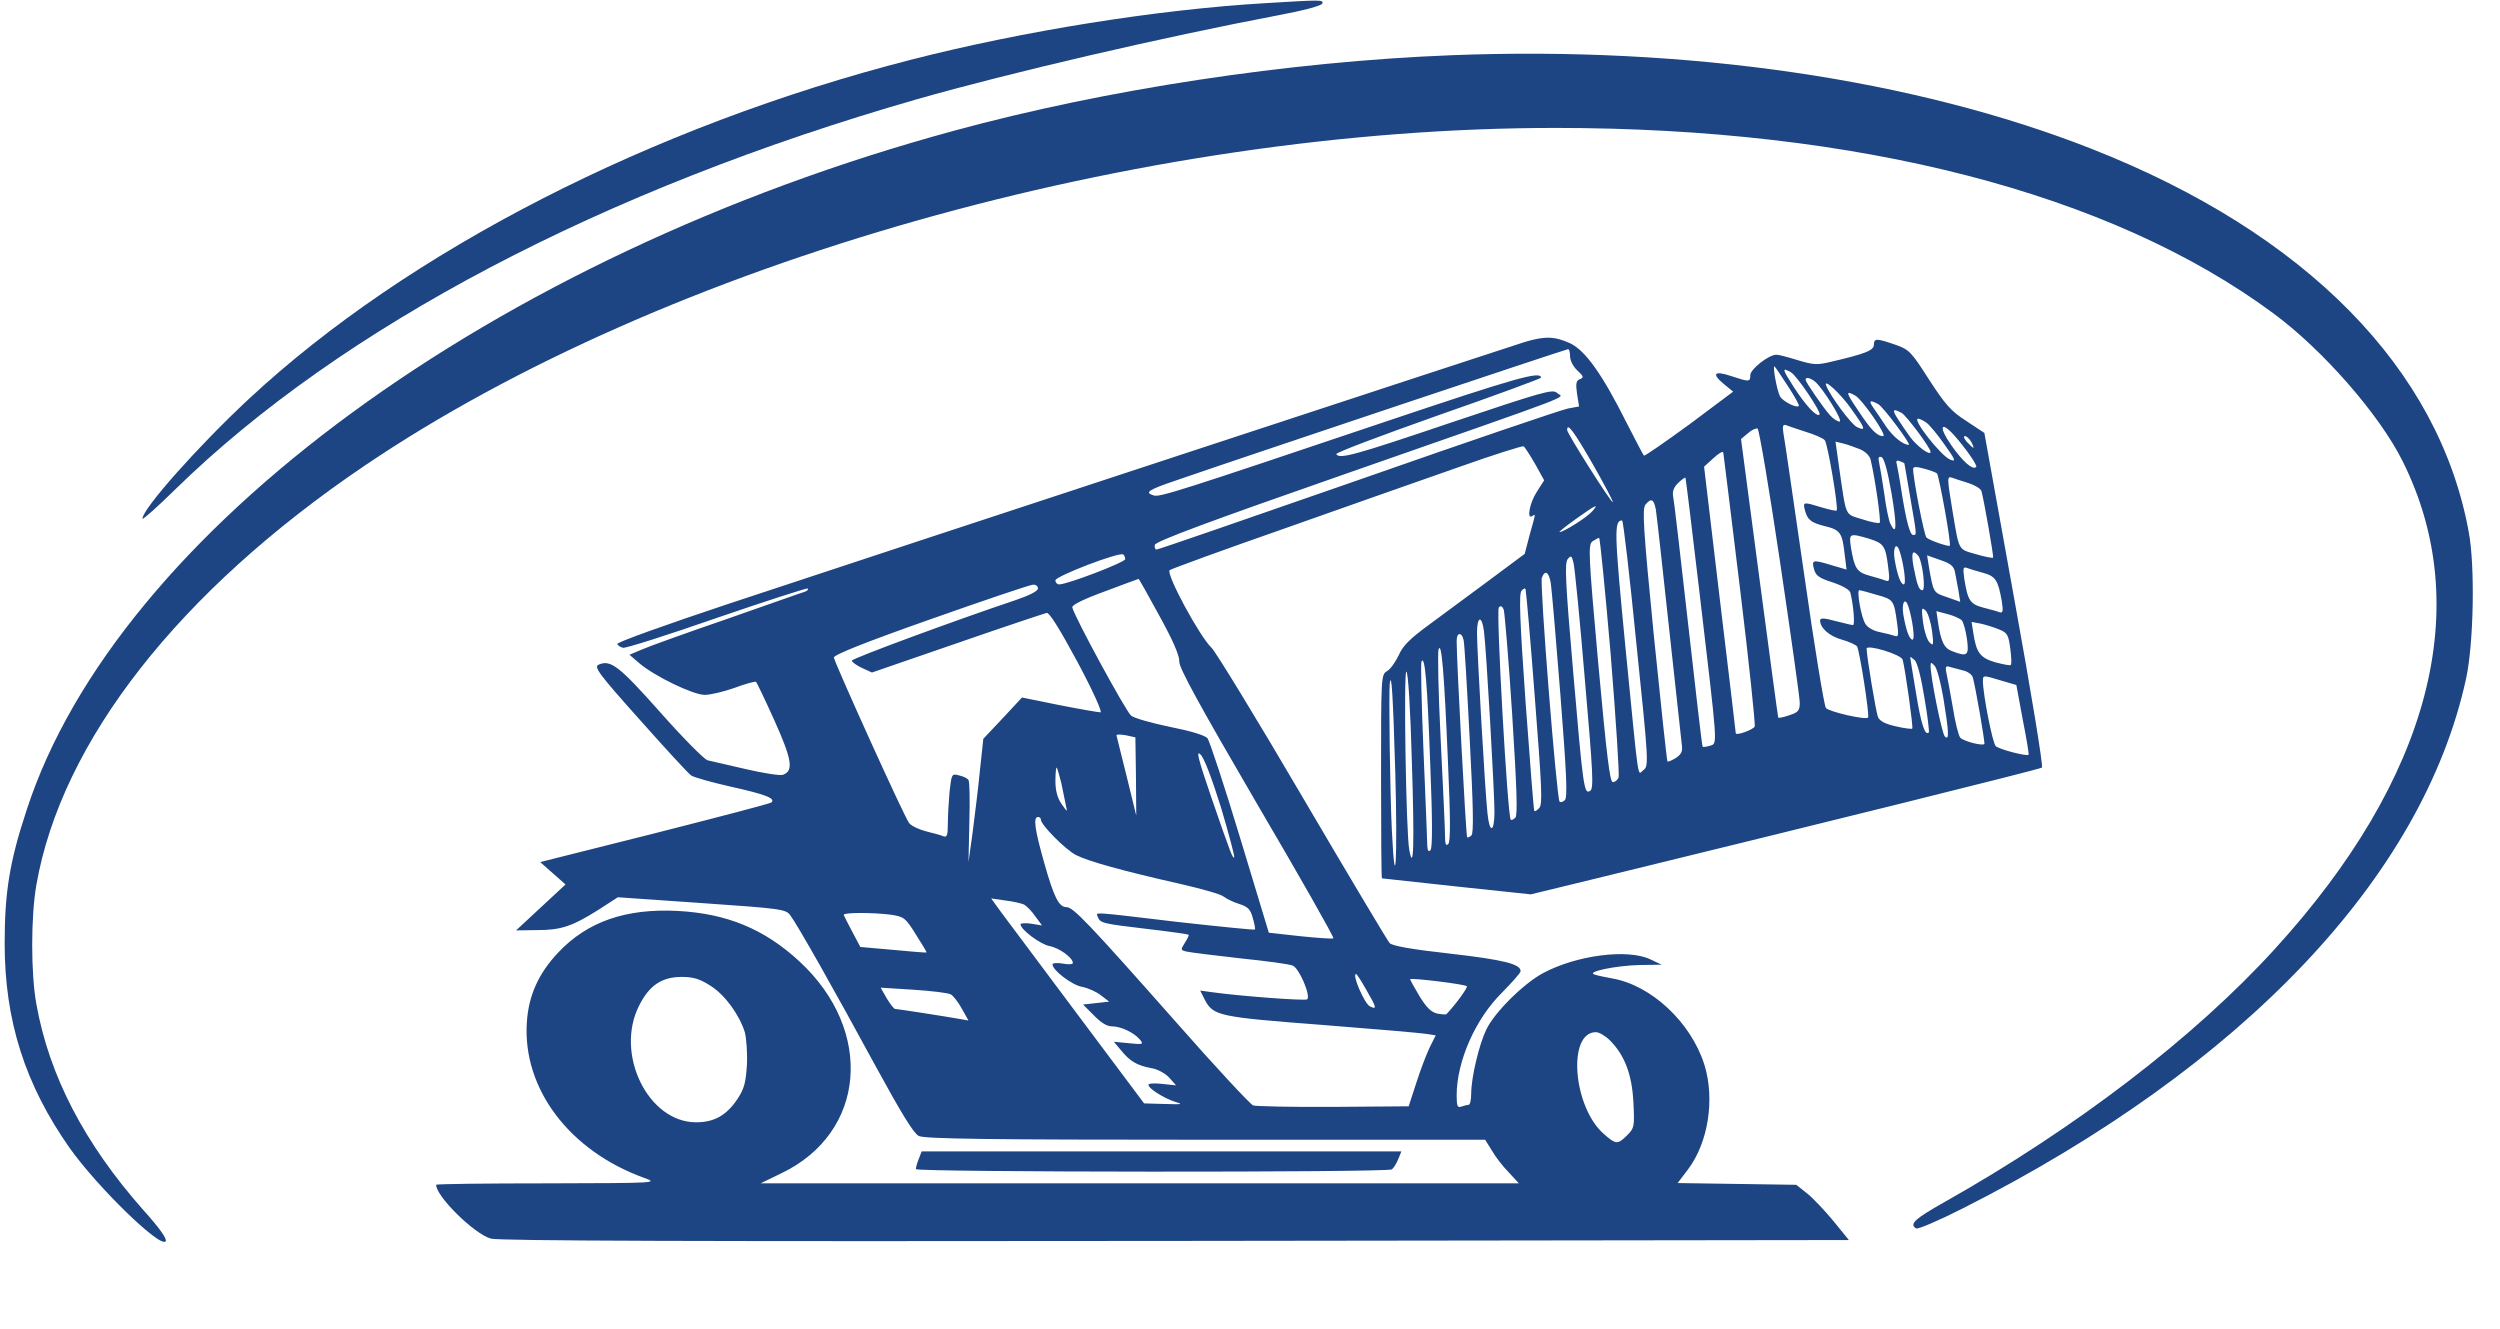 <?xml version="1.0" encoding="UTF-8"?> <svg xmlns="http://www.w3.org/2000/svg" width="269" height="143" viewBox="0 0 269 143" fill="none"><g clip-path="url(#clip0_56_2)"><path d="M136.088 0.344C124.45 1.032 110.059 3.347 98.077 6.413C70.078 13.578 43.83 27.03 26.748 42.954C21.367 47.959 15.329 54.748 15.329 55.812C15.329 55.968 16.925 54.56 18.833 52.683C36.697 35.195 64.884 20.366 98.703 10.668C108.683 7.821 124.951 4.036 137.621 1.627C140.28 1.126 142.189 0.626 142.283 0.375C142.408 -0.031 142.251 -0.031 136.088 0.344Z" fill="#1D4483"></path><path d="M156.11 5.944C138.622 6.632 119.007 9.604 102.614 14.078C53.153 27.53 12.608 57.22 2.878 87.128C1.032 92.697 0.501 96.013 0.501 101.519C0.501 109.809 2.69 116.692 7.508 123.543C10.512 127.767 17.332 134.399 17.832 133.554C17.989 133.304 17.144 132.115 15.455 130.238C9.104 123.074 5.287 115.753 3.911 108.026C3.316 104.772 3.316 98.641 3.911 95.231C6.601 79.776 19.271 63.602 39.262 50.087C71.548 28.25 122.636 13.765 167.373 13.765C199.972 13.765 227.127 20.773 244.584 33.694C249.902 37.604 256.002 44.581 258.505 49.586C266.358 65.291 261.509 83.78 244.74 102.144C236.074 111.655 223.31 121.416 209.138 129.393C206.041 131.145 205.415 131.708 206.166 132.178C206.354 132.303 208.606 131.333 211.203 130.019C241.33 114.783 260.726 94.355 265.357 72.987C266.17 69.202 266.326 60.911 265.638 57.251C262.447 39.669 248.119 25.09 225.062 16.018C205.978 8.509 181.576 4.943 156.11 5.944Z" fill="#1D4483"></path><path d="M164.088 36.791C162.367 37.323 97.139 58.753 78.274 65.01C71.704 67.2 66.355 69.108 66.417 69.296C66.48 69.452 66.761 69.64 67.043 69.702C67.325 69.765 71.861 68.326 77.148 66.48C82.435 64.665 86.815 63.258 86.909 63.32C87.003 63.414 86.877 63.571 86.627 63.664C86.377 63.727 82.591 65.072 78.212 66.605C73.832 68.107 69.671 69.609 68.983 69.921L67.731 70.453L68.826 71.392C70.453 72.768 74.583 74.77 75.834 74.77C76.428 74.77 77.868 74.426 79.025 74.02C80.183 73.582 81.246 73.3 81.34 73.363C81.434 73.425 82.341 75.334 83.342 77.555C85.251 81.809 85.407 82.967 84.218 83.374C83.874 83.468 82.091 83.186 80.214 82.748C78.337 82.31 76.522 81.903 76.147 81.809C75.803 81.747 73.488 79.401 71.047 76.648C66.605 71.642 65.698 70.954 64.415 71.517C63.883 71.767 64.353 72.424 68.826 77.43C71.579 80.527 74.051 83.217 74.364 83.436C74.677 83.655 76.616 84.187 78.681 84.656C82.341 85.47 83.499 85.908 82.998 86.346C82.873 86.471 77.211 87.941 70.453 89.662L58.127 92.759L59.503 93.979L60.849 95.168L58.19 97.64L55.53 100.111L57.72 100.08C60.348 100.08 61.506 99.704 64.353 97.921L66.48 96.545L75.49 97.17C84.062 97.765 84.562 97.827 85.032 98.484C85.814 99.517 89.787 106.556 94.167 114.627C96.951 119.727 98.296 121.948 98.86 122.229C99.485 122.542 106.18 122.636 129.738 122.636H159.802L160.522 123.794C160.897 124.451 161.71 125.514 162.336 126.14L163.431 127.329H122.636H81.841L84.093 126.234C93.166 121.885 94.104 110.936 86.033 103.459C82.247 99.955 78.212 98.297 72.893 98.015C67.325 97.733 63.195 99.172 60.067 102.489C57.939 104.741 56.876 107.119 56.688 109.997C56.218 117.13 61.255 123.825 69.296 126.734C70.86 127.297 70.797 127.297 58.909 127.329C52.308 127.329 46.927 127.391 46.927 127.485C46.927 128.737 51.025 132.772 52.809 133.273C53.622 133.523 75.427 133.586 126.453 133.523L198.939 133.429L197.312 131.427C196.405 130.332 195.154 128.987 194.497 128.455L193.277 127.485L186.895 127.391L180.513 127.297L181.607 125.858C183.797 122.98 184.548 118.287 183.391 114.565C181.952 109.997 177.666 105.993 173.442 105.273C172.785 105.148 171.941 104.991 171.596 104.866C170.564 104.585 173.818 103.897 176.446 103.834L178.792 103.803L177.54 103.208C175.1 102.082 169.657 102.77 166.028 104.71C163.932 105.836 160.803 108.933 159.927 110.779C159.145 112.406 158.3 115.941 158.3 117.693C158.3 118.35 158.175 118.882 158.019 118.882C157.862 118.882 157.518 118.976 157.237 119.07C156.83 119.226 156.736 119.007 156.736 117.881C156.736 114.189 158.77 109.59 161.648 106.775C162.712 105.68 163.619 104.679 163.619 104.491C163.619 103.74 161.804 103.271 156.048 102.614C151.824 102.145 149.728 101.769 149.509 101.456C149.29 101.206 145.067 94.136 140.124 85.72C135.181 77.273 130.77 70.078 130.363 69.702C129.112 68.545 125.42 61.725 125.858 61.349C126.077 61.193 131.646 59.159 138.278 56.844C144.911 54.498 153.326 51.526 157.018 50.243C160.709 48.929 163.807 47.959 163.932 48.022C164.088 48.116 164.62 48.961 165.183 49.931L166.153 51.682L165.371 52.903C164.589 54.091 164.245 55.937 164.87 55.53C165.246 55.28 165.277 55.124 164.589 57.564L164.057 59.597L160.271 62.413C158.207 63.946 155.266 66.105 153.795 67.2C151.699 68.733 150.949 69.483 150.511 70.484C150.166 71.204 149.635 71.986 149.259 72.205C148.602 72.581 148.602 72.737 148.602 83.53C148.602 89.568 148.633 94.48 148.696 94.511C148.727 94.511 152.356 94.918 156.736 95.387L164.714 96.232L171.284 94.636C196.405 88.504 219.493 82.779 219.712 82.592C219.869 82.466 218.523 74.301 216.74 64.478L213.518 46.583L211.578 45.3C209.92 44.237 209.326 43.548 207.574 40.858C205.697 37.917 205.446 37.636 204.07 37.135C201.88 36.384 201.661 36.384 201.63 37.072C201.63 37.698 200.816 38.042 197.062 38.918C195.529 39.294 195.122 39.262 193.464 38.762C192.463 38.449 191.4 38.167 191.149 38.167C190.305 38.167 188.334 39.732 188.334 40.357C188.334 41.108 188.209 41.108 186.331 40.483C184.486 39.857 184.11 40.17 185.456 41.296L186.488 42.141L181.764 45.676C179.136 47.584 176.946 49.117 176.884 49.023C176.821 48.961 176.008 47.428 175.1 45.645C172.441 40.326 170.627 37.761 168.968 36.947C167.31 36.197 166.278 36.134 164.088 36.791ZM168.937 38.324C168.937 38.793 169.281 39.45 169.719 39.857C170.408 40.483 170.439 40.639 170.001 40.795C169.594 40.952 169.532 41.265 169.688 42.36L169.907 43.736L168.718 43.955C168.061 44.08 157.925 47.522 146.162 51.651C134.399 55.749 124.638 59.128 124.45 59.128C124.294 59.128 124.2 58.909 124.263 58.628C124.325 58.252 130.144 56.093 144.848 50.963C170.814 41.89 168.155 42.891 167.561 42.297C167.091 41.828 166.153 42.109 156.173 45.457C145.724 48.992 144.128 49.43 143.784 48.867C143.69 48.71 148.602 46.865 154.703 44.706C160.803 42.579 165.809 40.733 165.809 40.639C165.809 39.888 163.15 40.639 149.009 45.394C126.891 52.84 124.763 53.528 124.138 53.309C123.105 52.996 123.543 52.715 126.484 51.714C133.992 49.117 168.499 37.573 168.718 37.573C168.843 37.542 168.937 37.886 168.937 38.324ZM192.401 41.577C193.12 42.672 193.621 43.611 193.558 43.673C193.308 43.955 191.806 43.173 191.525 42.641C191.181 41.984 190.68 39.169 190.962 39.45C191.055 39.544 191.712 40.514 192.401 41.577ZM192.682 40.044C193.308 40.357 195.998 44.362 195.779 44.612C195.467 44.894 194.278 43.611 193.026 41.671C191.744 39.669 191.712 39.513 192.682 40.044ZM195.279 41.046C196.155 41.765 198.376 45.363 197.938 45.363C197.719 45.363 197.219 45.05 196.874 44.643C196.155 43.83 194.278 41.108 194.278 40.858C194.278 40.545 194.747 40.639 195.279 41.046ZM199.189 43.986C200.722 46.114 200.816 46.427 199.815 45.957C199.221 45.707 196.906 42.579 196.499 41.484C196.155 40.639 198.032 42.328 199.189 43.986ZM199.596 42.547C200.378 42.954 203.1 46.927 202.631 46.927C201.974 46.927 201.317 46.27 199.94 44.174C198.595 42.203 198.564 41.984 199.596 42.547ZM202.099 43.486C202.631 43.767 205.697 47.866 205.384 47.866C204.758 47.866 203.663 46.958 202.944 45.895C202.474 45.175 201.849 44.268 201.567 43.861C201.035 43.11 201.192 42.985 202.099 43.486ZM204.602 44.424C205.134 44.706 207.73 48.21 207.73 48.617C207.73 49.117 206.229 47.991 205.509 46.99C203.475 44.111 203.35 43.767 204.602 44.424ZM207.292 45.488C207.636 45.738 208.512 46.802 209.232 47.834C210.421 49.492 210.483 49.712 209.858 49.461C208.888 49.117 205.697 45.05 206.385 45.05C206.541 45.05 206.948 45.238 207.292 45.488ZM194.278 46.458C195.216 46.739 196.155 47.146 196.343 47.365C196.655 47.678 197.844 54.717 197.625 54.936C197.563 54.999 196.843 54.842 195.998 54.592C194.059 53.998 193.996 53.998 194.184 54.811C194.465 55.906 194.81 56.219 196.28 56.594C198.001 57.001 198.22 57.314 198.47 59.504L198.689 61.287L197.187 60.849C195.06 60.192 194.903 60.223 195.185 61.224C195.373 61.944 195.717 62.194 197.187 62.663C198.22 63.007 199.002 63.445 199.096 63.758C199.408 64.978 199.627 67.262 199.377 67.262C199.252 67.262 198.376 67.043 197.5 66.824C196.249 66.48 195.842 66.48 195.842 66.762C195.842 67.575 196.843 68.451 198.188 68.826C198.97 69.045 199.69 69.389 199.815 69.546C200.097 69.984 201.192 77.054 201.004 77.211C200.754 77.492 196.781 76.585 196.468 76.178C196.28 75.959 195.216 69.452 194.121 61.756C192.995 54.029 192.025 47.24 191.9 46.646C191.775 45.863 191.838 45.645 192.15 45.738C192.369 45.832 193.339 46.145 194.278 46.458ZM171.377 49.931C172.629 52.12 173.599 53.966 173.536 54.029C173.38 54.154 168.624 46.646 168.624 46.27C168.624 45.425 169.344 46.395 171.377 49.931ZM191.525 60.411C192.682 68.232 193.652 75.052 193.652 75.615C193.652 76.46 193.496 76.648 192.526 76.96C191.931 77.179 191.4 77.273 191.337 77.211C191.306 77.179 190.398 70.391 189.304 62.163L187.333 47.24L188.083 46.614C188.459 46.27 188.928 46.051 189.116 46.114C189.272 46.145 190.367 52.59 191.525 60.411ZM210.264 46.833C211.516 48.241 212.798 50.087 212.642 50.243C212.266 50.619 211.203 49.68 209.951 47.897C208.575 45.926 208.794 45.206 210.264 46.833ZM212.11 47.553C212.298 47.897 212.392 48.178 212.329 48.178C212.266 48.178 211.954 47.897 211.641 47.553C211.328 47.209 211.234 46.927 211.422 46.927C211.609 46.927 211.922 47.209 212.11 47.553ZM200.128 48.335C200.722 48.585 201.192 49.054 201.286 49.492C201.786 51.62 202.412 56.093 202.255 56.25C202.162 56.344 201.317 56.187 200.378 55.874C198.47 55.28 198.689 55.749 197.907 50.431L197.5 47.522L198.282 47.709C198.72 47.803 199.565 48.116 200.128 48.335ZM187.239 63.445C188.209 71.392 188.897 78.024 188.803 78.18C188.584 78.556 186.769 79.182 186.769 78.9C186.769 78.775 185.987 72.268 185.049 64.447L183.359 50.212L184.361 49.305C184.892 48.804 185.362 48.523 185.424 48.679C185.456 48.836 186.269 55.468 187.239 63.445ZM203.538 53.121C204.132 56.688 204.07 57.72 203.413 56.375C203.256 56.093 202.944 54.654 202.756 53.184C202.537 51.714 202.287 50.181 202.193 49.774C202.068 49.242 202.13 49.086 202.443 49.18C202.725 49.273 203.1 50.619 203.538 53.121ZM204.915 49.868C204.915 49.868 205.196 51.526 205.54 53.497C206.26 57.689 206.26 57.564 205.853 57.564C205.509 57.564 205.102 56.031 204.602 52.871C204.414 51.589 204.164 50.275 204.101 49.993C203.976 49.586 204.07 49.492 204.414 49.618C204.696 49.712 204.915 49.837 204.915 49.868ZM208.418 50.932C208.637 51.151 209.983 58.565 209.795 58.721C209.67 58.847 207.636 58.158 207.292 57.846C207.042 57.627 205.853 51.526 205.853 50.462C205.853 50.212 206.166 50.181 207.042 50.431C207.668 50.587 208.293 50.838 208.418 50.932ZM182.859 63.696C184.861 80.715 184.83 79.964 183.985 80.245C183.578 80.37 183.234 80.402 183.203 80.339C183.14 80.308 182.452 74.332 181.639 67.106C180.825 59.879 180.106 53.653 180.012 53.278C179.949 52.84 180.137 52.371 180.575 51.964C180.951 51.589 181.295 51.37 181.357 51.401C181.389 51.463 182.077 57.001 182.859 63.696ZM211.766 51.964C212.454 52.183 213.111 52.558 213.205 52.84C213.455 53.716 214.55 59.91 214.456 60.004C214.394 60.067 213.549 59.91 212.611 59.629C210.671 59.066 210.827 59.378 210.077 54.905C209.513 51.432 209.482 51.213 210.045 51.401C210.296 51.495 211.046 51.745 211.766 51.964ZM178.166 54.811C178.26 55.374 178.886 61.036 179.574 67.419C180.262 73.769 180.888 79.463 180.951 80.026C181.076 80.84 180.951 81.121 180.325 81.559C179.887 81.809 179.511 81.997 179.418 81.935C179.355 81.872 178.698 75.74 177.947 68.326C176.821 56.938 176.696 54.748 177.04 54.31C177.666 53.559 177.947 53.685 178.166 54.811ZM171.284 55.061C170.72 55.687 168.249 57.251 167.811 57.251C167.686 57.251 168.468 56.625 169.563 55.843C171.753 54.279 172.128 54.123 171.284 55.061ZM176.07 69.202C177.384 81.903 177.415 82.435 176.852 82.842C176.164 83.343 176.414 84.969 174.881 69.483C173.692 57.22 173.661 56 174.537 56C174.662 56 175.351 61.944 176.07 69.202ZM201.129 57.971C202.693 58.471 202.881 58.721 203.163 60.974C203.35 62.382 203.319 62.632 202.912 62.476C202.662 62.382 201.88 62.132 201.16 61.944C199.784 61.568 199.534 61.162 199.158 58.878C198.939 57.376 199.002 57.345 201.129 57.971ZM173.317 70.516C173.88 77.461 174.256 83.374 174.162 83.655C174.037 83.937 173.786 84.156 173.536 84.156C173.223 84.156 172.879 81.34 171.972 71.392C170.908 59.566 170.877 58.628 171.346 58.252C171.628 58.065 171.972 57.877 172.066 57.877C172.16 57.877 172.723 63.571 173.317 70.516ZM204.414 59.347C204.852 60.724 205.134 62.882 204.852 62.882C204.508 62.882 204.132 61.819 203.851 60.129C203.663 58.847 204.07 58.252 204.414 59.347ZM121.072 60.16C121.072 60.505 114.846 62.882 113.97 62.882C113.751 62.882 113.563 62.695 113.563 62.444C113.563 62.006 120.383 59.378 120.853 59.66C120.978 59.723 121.072 59.973 121.072 60.16ZM206.416 59.816C206.854 60.411 207.23 63.508 206.854 63.508C206.479 63.508 206.291 63.007 205.884 60.911C205.634 59.441 205.791 59.066 206.416 59.816ZM170.533 73.144C171.409 83.217 171.503 84.875 171.096 85.094C170.439 85.532 170.345 84.75 169.25 72.017C168.437 62.601 168.343 60.567 168.687 60.16C169.031 59.723 169.125 59.785 169.313 60.567C169.438 61.068 170.001 66.73 170.533 73.144ZM210.358 61.568C210.452 62.038 210.608 62.945 210.734 63.571L210.921 64.759L209.513 64.259C208.012 63.758 208.043 63.821 207.542 60.943L207.355 59.754L208.763 60.254C209.889 60.63 210.233 60.911 210.358 61.568ZM213.361 61.631C214.738 62.006 214.988 62.413 215.395 64.697C215.551 65.729 215.52 65.98 215.176 65.886C214.957 65.792 214.175 65.573 213.424 65.385C211.985 65.01 211.735 64.634 211.359 62.288C211.203 61.162 211.234 60.974 211.609 61.099C211.86 61.193 212.642 61.443 213.361 61.631ZM166.872 62.788C166.966 63.445 167.436 68.858 167.905 74.833C168.562 83.28 168.687 85.783 168.374 86.096C168.186 86.283 167.905 86.377 167.811 86.252C167.498 85.939 165.652 62.757 165.903 62.163C166.247 61.255 166.685 61.568 166.872 62.788ZM124.732 66.23C126.202 68.889 126.922 70.547 126.891 71.173C126.859 71.861 128.987 75.74 135.244 86.471C139.874 94.355 143.565 100.862 143.471 100.956C143.409 101.05 141.813 100.924 139.936 100.737L136.526 100.361L133.429 90.131C131.74 84.531 130.144 79.713 129.925 79.432C129.644 79.119 128.111 78.65 125.89 78.212C123.919 77.805 122.01 77.273 121.697 76.992C121.134 76.522 115.566 66.292 115.378 65.354C115.315 65.103 116.567 64.478 118.882 63.633C120.853 62.882 122.511 62.288 122.511 62.288C122.542 62.257 123.543 64.04 124.732 66.23ZM111.686 63.32C111.686 63.602 110.748 64.071 109.277 64.572C102.645 66.793 91.664 70.86 91.664 71.079C91.664 71.235 92.133 71.579 92.728 71.861L93.823 72.362L102.989 69.202C108.026 67.45 112.375 66.011 112.625 65.948C112.906 65.886 114.001 67.638 115.941 71.235C117.63 74.395 118.631 76.648 118.412 76.648C118.193 76.648 116.191 76.303 113.97 75.865L109.966 75.052L107.901 77.273L105.805 79.495L105.429 82.998C105.242 84.938 104.866 87.91 104.647 89.631L104.209 92.759L104.303 88.473C104.366 86.127 104.334 84.093 104.209 83.937C104.115 83.749 103.646 83.53 103.208 83.436C102.395 83.217 102.395 83.28 102.176 85.157C102.082 86.189 101.988 87.754 101.988 88.63C101.988 89.912 101.894 90.131 101.487 89.975C101.206 89.85 100.361 89.631 99.61 89.443C98.891 89.255 98.077 88.88 97.827 88.567C97.389 88.098 89.975 71.705 89.724 70.766C89.662 70.484 92.915 69.171 100.111 66.636C105.867 64.603 110.842 62.914 111.154 62.914C111.436 62.882 111.686 63.07 111.686 63.32ZM165.152 75.115C165.903 84.75 165.996 86.565 165.621 86.94C165.402 87.191 165.152 87.347 165.089 87.253C165.027 87.191 164.62 81.935 164.151 75.553C163.525 66.73 163.431 63.883 163.713 63.571C163.9 63.32 164.119 63.258 164.151 63.414C164.213 63.602 164.682 68.858 165.152 75.115ZM201.943 64.009C203.757 64.509 203.788 64.572 204.132 67.075C204.32 68.357 204.258 68.576 203.882 68.42C203.601 68.326 202.881 68.138 202.255 68.013C201.598 67.888 200.941 67.512 200.722 67.137C200.253 66.418 199.753 63.508 200.065 63.508C200.191 63.508 201.035 63.727 201.943 64.009ZM205.353 65.291C205.791 66.668 206.072 68.826 205.791 68.826C205.446 68.826 205.071 67.763 204.789 66.073C204.602 64.791 205.008 64.196 205.353 65.291ZM162.712 76.898C163.212 84.844 163.306 87.722 163.056 87.973C162.837 88.192 162.618 88.285 162.555 88.192C162.211 87.847 160.96 65.667 161.272 65.354C161.491 65.135 161.648 65.229 161.804 65.604C161.898 65.917 162.336 70.985 162.712 76.898ZM207.887 67.888C208.074 69.421 208.043 69.546 207.636 69.139C207.355 68.889 207.042 67.888 206.917 66.949C206.729 65.416 206.76 65.291 207.198 65.698C207.449 65.948 207.761 66.949 207.887 67.888ZM211.078 66.73C211.265 66.949 211.516 67.857 211.641 68.733C211.891 70.547 211.703 70.704 210.077 70.078C209.201 69.765 208.856 69.077 208.544 67.043L208.356 65.76L209.545 66.073C210.17 66.23 210.859 66.543 211.078 66.73ZM159.677 67.95C159.927 69.828 160.803 85.188 160.803 87.347C160.803 89.599 160.271 89.725 160.052 87.503C159.802 85.345 158.926 70.015 158.926 68.107C158.926 66.261 159.458 66.167 159.677 67.95ZM215.113 67.731C215.989 68.076 216.114 68.326 216.302 69.765C216.427 70.672 216.459 71.454 216.365 71.548C216.302 71.642 215.551 71.486 214.707 71.267C213.08 70.797 212.642 70.234 212.329 68.107L212.141 66.918L213.142 67.106C213.706 67.231 214.582 67.512 215.113 67.731ZM157.487 68.889C157.581 69.296 157.862 74.082 158.144 79.588C158.519 86.69 158.582 89.631 158.332 89.881C158.144 90.069 157.925 90.162 157.862 90.069C157.737 89.944 156.736 71.141 156.736 68.951C156.736 68.013 157.299 67.982 157.487 68.889ZM155.798 81.903C156.079 88.16 156.079 90.569 155.829 90.82C155.579 91.07 155.485 90.82 155.485 89.912C155.485 89.255 155.266 84.563 155.016 79.557C154.765 74.52 154.671 70.14 154.797 69.859C155.109 69.014 155.391 72.236 155.798 81.903ZM204.727 70.985C205.008 72.017 205.884 78.274 205.759 78.4C205.697 78.462 204.883 78.368 203.976 78.149C202.85 77.899 202.255 77.586 202.068 77.148C201.849 76.585 200.848 70.578 200.848 69.796C200.848 69.296 204.57 70.422 204.727 70.985ZM207.073 75.115C207.417 77.085 207.605 78.744 207.542 78.806C207.136 79.244 206.698 77.868 206.166 74.583C205.822 72.549 205.54 70.797 205.54 70.704C205.54 70.641 205.759 70.797 206.041 71.048C206.322 71.361 206.729 72.956 207.073 75.115ZM153.889 82.091C154.14 88.254 154.14 91.257 153.921 91.477C153.702 91.695 153.608 91.539 153.576 91.007C153.576 90.6 153.389 86.033 153.17 80.871C152.951 75.709 152.857 71.361 152.951 71.173C153.326 70.484 153.576 73.425 153.889 82.091ZM209.107 75.115C209.701 78.775 209.764 79.745 209.263 79.244C208.95 78.931 207.73 72.925 207.73 71.642C207.73 71.235 207.793 71.235 208.168 71.642C208.418 71.892 208.825 73.457 209.107 75.115ZM211.234 72.143C211.703 72.236 212.173 72.581 212.266 72.862C212.548 73.801 213.612 79.933 213.518 80.058C213.268 80.277 211.234 79.745 210.921 79.369C210.734 79.15 210.358 77.649 210.108 76.022C209.826 74.395 209.513 72.737 209.42 72.33C209.294 71.736 209.388 71.611 209.826 71.767C210.139 71.861 210.765 72.017 211.234 72.143ZM151.918 82.028C152.2 90.851 152.106 93.979 151.637 91.445C151.293 89.725 151.011 72.268 151.324 72.268C151.512 72.268 151.762 76.241 151.918 82.028ZM217.647 77.43C218.054 79.463 218.336 81.184 218.273 81.215C218.085 81.403 215.051 80.621 214.738 80.277C214.394 79.964 213.361 74.677 213.361 73.269C213.361 72.643 213.393 72.643 215.145 73.175L216.959 73.707L217.647 77.43ZM150.135 83.217C150.385 92.446 150.135 96.858 149.76 89.287C149.572 85.439 149.416 74.52 149.541 73.519C149.728 72.205 149.885 74.739 150.135 83.217ZM122.229 83.53L122.26 87.754L121.228 83.53C120.634 81.215 120.164 79.213 120.133 79.119C120.133 78.994 120.602 79.025 121.166 79.119L122.167 79.338L122.229 83.53ZM131.396 86.94C132.24 89.787 132.866 92.165 132.803 92.227C132.647 92.415 132.491 92.04 130.301 85.689C128.924 81.653 128.674 80.683 129.174 81.184C129.581 81.559 130.426 83.843 131.396 86.94ZM114.189 84.219C114.377 85.126 114.596 86.221 114.69 86.659C114.877 87.409 114.846 87.409 114.22 86.502C113.782 85.876 113.563 85.063 113.563 84.062C113.563 83.249 113.626 82.592 113.688 82.592C113.751 82.592 113.97 83.343 114.189 84.219ZM111.999 88.192C111.999 88.755 114.627 91.414 115.785 92.008C117.161 92.697 120.759 93.698 126.984 95.106C129.3 95.637 131.427 96.232 131.677 96.482C131.959 96.701 132.71 97.076 133.335 97.264C134.305 97.577 134.555 97.859 134.806 98.797C134.993 99.423 135.087 99.986 135.025 100.017C134.962 100.08 131.239 99.704 126.734 99.204C117.224 98.078 117.912 98.109 118.131 98.672C118.381 99.329 118.663 99.391 123.449 99.955C125.858 100.236 127.829 100.518 127.892 100.58C127.954 100.643 127.767 101.018 127.485 101.456C127.016 102.207 127.016 102.238 127.704 102.395C128.111 102.489 130.676 102.802 133.429 103.114C136.182 103.396 138.748 103.74 139.092 103.897C139.78 104.147 141.063 107.15 140.656 107.526C140.499 107.713 133.429 107.181 130.52 106.775L129.143 106.587L129.644 107.588C130.551 109.309 131.177 109.434 142.251 110.279C147.883 110.717 152.951 111.155 153.483 111.248L154.484 111.405L153.827 112.719C153.483 113.438 152.826 115.159 152.388 116.536L151.574 119.038L143.471 119.101C139.029 119.132 135.118 119.038 134.837 118.944C134.524 118.819 130.707 114.721 126.39 109.809C117.067 99.266 115.472 97.608 114.752 97.608C113.939 97.608 113.407 96.576 112.343 92.79C111.342 89.255 111.154 87.91 111.686 87.91C111.874 87.91 111.999 88.035 111.999 88.192ZM110.185 97.327C110.466 97.483 111.029 98.046 111.405 98.609L112.124 99.579L110.967 99.391C110.341 99.298 109.809 99.329 109.809 99.454C109.809 100.017 111.937 101.613 112.938 101.8C113.97 101.988 115.44 103.052 115.44 103.615C115.44 103.771 114.94 103.803 114.345 103.678C113.751 103.584 113.25 103.615 113.25 103.771C113.25 104.397 115.347 105.993 116.41 106.18C117.067 106.305 117.974 106.712 118.444 107.088L119.351 107.776L117.943 107.932L116.535 108.089L117.693 109.246C118.444 110.028 119.101 110.435 119.633 110.435C120.602 110.435 122.01 111.092 122.667 111.874C123.074 112.375 122.98 112.406 121.478 112.25L119.852 112.093L120.665 113.063C121.604 114.22 122.386 114.658 123.919 114.94C124.544 115.034 125.389 115.503 125.796 115.941L126.546 116.786L125.076 116.629C124.231 116.536 123.574 116.567 123.574 116.723C123.574 117.13 125.233 118.162 126.39 118.538C127.36 118.819 127.235 118.851 125.295 118.788L123.105 118.725L115.847 109.027C111.843 103.678 108.151 98.734 107.619 98.015L106.649 96.67L108.151 96.889C108.964 96.983 109.903 97.202 110.185 97.327ZM95.856 98.422C97.264 98.641 97.421 98.734 98.547 100.549C99.204 101.581 99.736 102.457 99.704 102.489C99.673 102.52 98.046 102.395 96.106 102.207L92.571 101.894L91.727 100.299C91.257 99.423 90.851 98.609 90.788 98.453C90.663 98.171 93.854 98.171 95.856 98.422ZM147.007 106.493C148.133 108.433 148.195 108.683 147.382 108.276C146.788 107.932 145.442 104.804 145.912 104.804C146.006 104.804 146.475 105.555 147.007 106.493ZM76.428 106.055C77.993 107.025 79.557 109.184 80.151 111.092C80.308 111.718 80.433 113.282 80.37 114.565C80.245 116.473 80.089 117.13 79.369 118.225C78.18 120.008 76.866 120.759 74.895 120.759C69.734 120.759 66.136 113.407 68.764 108.214C69.859 106.024 71.204 105.117 73.362 105.117C74.614 105.117 75.302 105.336 76.428 106.055ZM157.831 106.118C157.956 106.243 156.705 107.995 155.641 109.121C155.579 109.184 155.141 109.152 154.64 109.058C153.983 108.902 153.483 108.401 152.732 107.181C152.169 106.243 151.731 105.429 151.731 105.367C151.731 105.179 157.643 105.899 157.831 106.118ZM102.301 106.994C102.551 107.119 103.114 107.838 103.49 108.527L104.209 109.809L103.333 109.653C101.957 109.403 96.544 108.558 96.294 108.558C96.2 108.558 95.794 108.057 95.418 107.432L94.761 106.274L98.265 106.493C100.205 106.618 102.019 106.837 102.301 106.994ZM173.254 111.968C174.819 113.563 175.601 115.597 175.757 118.632C175.882 121.228 175.851 121.385 175.1 122.135C174.068 123.168 173.88 123.168 172.566 122.01C169.25 119.101 168.624 111.061 171.722 111.061C172.066 111.061 172.754 111.467 173.254 111.968Z" fill="#1D4483"></path><path d="M98.859 124.701C98.672 125.139 98.547 125.639 98.547 125.796C98.547 126.14 149.197 126.171 149.76 125.827C149.947 125.702 150.26 125.201 150.448 124.732L150.792 123.887H124.982H99.172L98.859 124.701Z" fill="#1D4483"></path></g><defs><clipPath id="clip0_56_2"><rect width="268.188" height="142.658" fill="white"></rect></clipPath></defs></svg> 